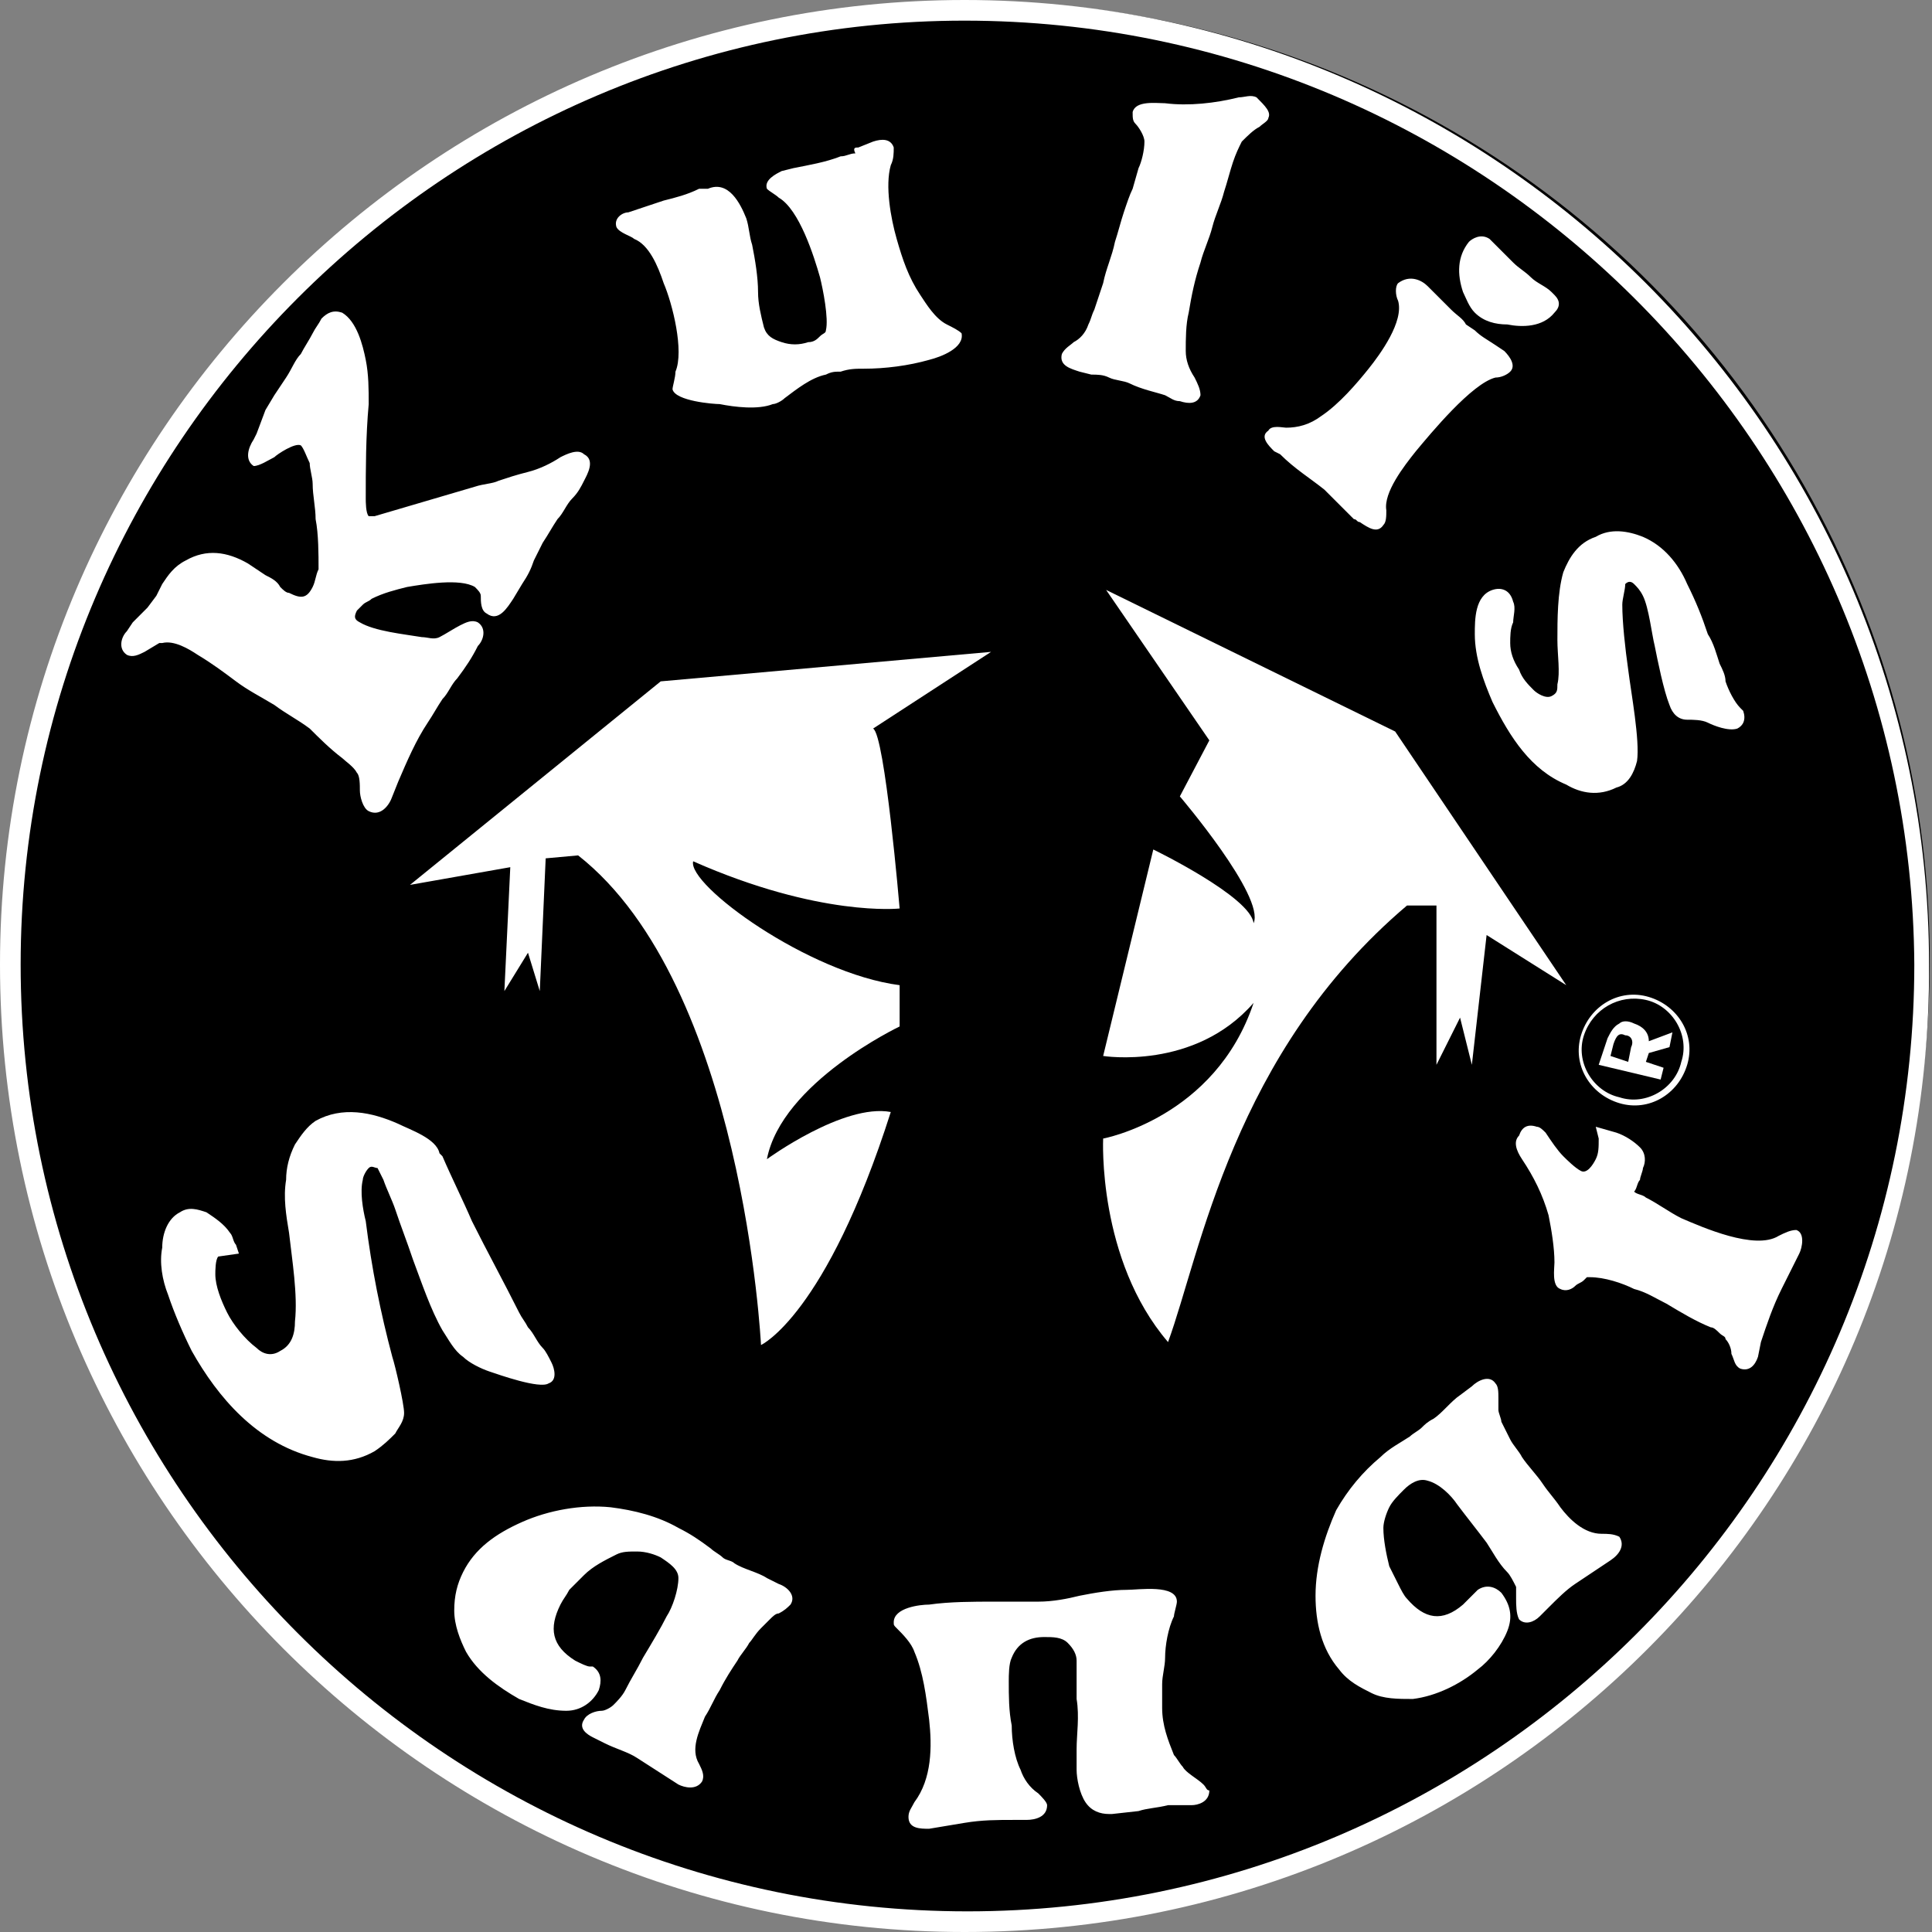 <?xml version="1.0" encoding="utf-8"?>
<!-- Generator: Adobe Illustrator 23.1.1, SVG Export Plug-In . SVG Version: 6.00 Build 0)  -->
<svg version="1.1" id="katman_1" xmlns="http://www.w3.org/2000/svg" xmlns:xlink="http://www.w3.org/1999/xlink" x="0px" y="0px"
	 viewBox="0 0 65.5 65.5" style="enable-background:new 0 0 65.5 65.5;" xml:space="preserve">
<rect x="0" y="0" width="65.5" height="65.5" fill="#808080" stroke="none"/>
<style type="text/css">
	.st0{fill-rule:evenodd;clip-rule:evenodd;}
	.st1{fill:#FFFFFF;}
	.st2{fill-rule:evenodd;clip-rule:evenodd;fill:#FFFFFF;}
</style>
<ellipse transform="matrix(2.280631e-02 -1 1 2.280631e-02 -0.336 64.707)" class="st0" cx="32.9" cy="32.5" rx="32.5" ry="32.5"/>
<g>
	<g>
		<g>
			<path class="st1" d="M32.7,65.5C14.7,65.5,0,50.8,0,32.7C0,14.7,14.7,0,32.7,0s32.7,14.7,32.7,32.7
				C65.5,50.8,50.8,65.5,32.7,65.5z M32.7,0.7C15.1,0.7,0.7,15.1,0.7,32.7c0,17.7,14.4,32.1,32.1,32.1s32.1-14.4,32.1-32.1
				C64.8,15.1,50.4,0.7,32.7,0.7z"/>
		</g>
		<g>
			<path class="st2" d="M51.3,20.4c0.1,0.2,0,0.5,0,0.7c-0.1,0.2-0.1,0.5-0.1,0.7c0,0.3,0.1,0.6,0.3,0.9c0.1,0.3,0.3,0.5,0.5,0.7
				c0.1,0.1,0.4,0.3,0.6,0.2c0.2-0.1,0.2-0.2,0.2-0.4c0.1-0.4,0-1,0-1.5c0-0.7,0-1.6,0.2-2.3c0.2-0.5,0.5-1,1.1-1.2
				c0.5-0.3,1.1-0.2,1.6,0c0.7,0.3,1.2,0.9,1.5,1.6c0.3,0.6,0.5,1.1,0.7,1.7c0.2,0.3,0.3,0.7,0.4,1c0.1,0.2,0.2,0.4,0.2,0.6
				c0.1,0.3,0.3,0.7,0.5,0.9l0.1,0.1l0,0c0.1,0.3,0,0.5-0.2,0.6c-0.3,0.1-0.8-0.1-1-0.2c-0.2-0.1-0.5-0.1-0.7-0.1
				c-0.3,0-0.5-0.2-0.6-0.5c-0.2-0.5-0.4-1.5-0.5-2c-0.1-0.4-0.2-1.3-0.4-1.7c-0.1-0.2-0.2-0.3-0.3-0.4c-0.1-0.1-0.2-0.1-0.3,0
				C55.1,20,55,20.3,55,20.5c0,0.6,0.1,1.5,0.2,2.2c0.1,0.8,0.4,2.4,0.3,3.1c-0.1,0.4-0.3,0.8-0.7,0.9c-0.6,0.3-1.2,0.2-1.7-0.1
				c-1.2-0.5-1.9-1.6-2.5-2.8c-0.3-0.7-0.6-1.5-0.6-2.3c0-0.5,0-1.3,0.6-1.5C50.9,19.9,51.2,20,51.3,20.4 M50.5,8.1l0.4,0.4
				c0.1,0.1,0.3,0.3,0.4,0.4c0.2,0.2,0.4,0.3,0.6,0.5c0.2,0.2,0.5,0.3,0.7,0.5l0.1,0.1c0.2,0.2,0.2,0.4,0,0.6
				c-0.4,0.5-1.1,0.5-1.6,0.4c-0.4,0-0.8-0.1-1.1-0.4c-0.2-0.2-0.3-0.5-0.4-0.7c-0.2-0.6-0.2-1.2,0.2-1.7
				C49.9,8.1,50.2,7.9,50.5,8.1L50.5,8.1z M48.4,9.7l0.2,0.2c0.2,0.2,0.4,0.4,0.6,0.6c0.2,0.2,0.4,0.3,0.5,0.5l0.3,0.2
				c0.2,0.2,0.4,0.3,0.7,0.5l0.3,0.2c0.2,0.2,0.4,0.5,0.2,0.7c-0.1,0.1-0.3,0.2-0.5,0.2c-0.8,0.2-2.2,1.9-2.7,2.5
				c-0.4,0.5-1.1,1.4-1,2c0,0.2,0,0.4-0.1,0.5c-0.2,0.3-0.5,0.1-0.8-0.1c-0.1,0-0.1-0.1-0.2-0.1c-0.1-0.1-0.1-0.1-0.2-0.2
				c-0.3-0.3-0.5-0.5-0.8-0.8c-0.5-0.4-1-0.7-1.5-1.2l-0.2-0.1c-0.2-0.2-0.5-0.5-0.2-0.7c0.1-0.2,0.5-0.1,0.6-0.1
				c0.4,0,0.8-0.1,1.2-0.4c0.6-0.4,1.2-1.1,1.6-1.6c0.4-0.5,1.2-1.6,1-2.3c-0.1-0.2-0.1-0.5,0-0.6l0,0l0,0
				C47.8,9.3,48.2,9.5,48.4,9.7z M38.3,13c-0.2-0.1-0.5-0.1-0.7-0.2c-0.2-0.1-0.4-0.1-0.6-0.1l-0.4-0.1c-0.3-0.1-0.7-0.2-0.6-0.6
				c0.1-0.2,0.3-0.3,0.4-0.4c0.2-0.1,0.4-0.3,0.5-0.6c0.1-0.2,0.1-0.3,0.2-0.5c0.1-0.3,0.2-0.6,0.3-0.9c0.1-0.5,0.3-0.9,0.4-1.4
				c0.1-0.3,0.2-0.7,0.3-1c0.1-0.3,0.2-0.6,0.3-0.8l0.2-0.7c0.1-0.2,0.2-0.6,0.2-0.9c0-0.2-0.2-0.5-0.3-0.6
				c-0.1-0.1-0.1-0.2-0.1-0.4c0.1-0.4,0.8-0.3,1.1-0.3c0.8,0.1,1.7,0,2.5-0.2c0.2,0,0.4-0.1,0.6,0C42.9,3.6,43.1,3.8,43,4
				c0,0.1-0.2,0.2-0.3,0.3c-0.2,0.1-0.4,0.3-0.6,0.5C42,5,41.9,5.2,41.8,5.5c-0.1,0.3-0.2,0.7-0.3,1c-0.1,0.4-0.3,0.8-0.4,1.2
				c-0.1,0.4-0.3,0.8-0.4,1.2c-0.2,0.6-0.3,1.1-0.4,1.7c-0.1,0.4-0.1,0.9-0.1,1.3c0,0.3,0.1,0.6,0.3,0.9c0.1,0.2,0.2,0.4,0.2,0.6
				l0,0l0,0c-0.1,0.3-0.4,0.3-0.7,0.2c-0.2,0-0.3-0.1-0.5-0.2C39.2,13.3,38.7,13.2,38.3,13z M22.8,13.2c0-0.1,0.1-0.4,0.1-0.6
				c0.3-0.7-0.1-2.3-0.4-3c-0.2-0.6-0.5-1.3-1-1.5C21.4,8,21,7.9,20.9,7.7l0,0l0,0c-0.1-0.3,0.2-0.5,0.4-0.5L21.9,7l0.6-0.2
				c0.4-0.1,0.8-0.2,1.2-0.4L24,6.4c0.7-0.3,1.1,0.5,1.3,1c0.1,0.3,0.1,0.6,0.2,0.9c0.1,0.5,0.2,1.1,0.2,1.6c0,0.4,0.1,0.8,0.2,1.2
				c0.1,0.3,0.3,0.4,0.6,0.5c0.3,0.1,0.6,0.1,0.9,0c0.2,0,0.3-0.1,0.4-0.2c0.1-0.1,0.2-0.1,0.2-0.2c0.1-0.4-0.1-1.4-0.2-1.8
				c-0.2-0.7-0.7-2.3-1.4-2.7c-0.1-0.1-0.3-0.2-0.4-0.3l0,0l0,0c-0.1-0.3,0.3-0.5,0.5-0.6l0.4-0.1c0.5-0.1,1.1-0.2,1.6-0.4
				c0.2,0,0.3-0.1,0.5-0.1C28.9,5,29,5,29.1,5l0.5-0.2c0.3-0.1,0.6-0.1,0.7,0.2c0,0.2,0,0.4-0.1,0.6c-0.2,0.7,0,1.8,0.2,2.5
				c0.2,0.7,0.4,1.3,0.8,1.9c0.2,0.3,0.5,0.8,0.9,1c0.2,0.1,0.4,0.2,0.5,0.3l0,0l0,0c0.1,0.5-0.7,0.8-1.1,0.9
				c-0.7,0.2-1.5,0.3-2.2,0.3c-0.3,0-0.5,0-0.8,0.1c-0.2,0-0.3,0-0.5,0.1c-0.5,0.1-1,0.5-1.4,0.8c-0.1,0.1-0.3,0.2-0.4,0.2
				c-0.5,0.2-1.3,0.1-1.8,0C24.2,13.7,22.9,13.6,22.8,13.2z M12.4,16.9c0,0.1,0,0.5,0.1,0.6c0.1,0,0.2,0,0.2,0l1.7-0.5l1.7-0.5
				c0.3-0.1,0.6-0.1,0.8-0.2c0.3-0.1,0.6-0.2,1-0.3c0.4-0.1,0.8-0.3,1.1-0.5c0.2-0.1,0.6-0.3,0.8-0.1c0.4,0.2,0.1,0.7,0,0.9
				c-0.1,0.2-0.2,0.4-0.4,0.6c-0.2,0.2-0.3,0.5-0.5,0.7c-0.2,0.3-0.3,0.5-0.5,0.8c-0.1,0.2-0.2,0.4-0.3,0.6
				c-0.1,0.3-0.2,0.5-0.4,0.8l-0.3,0.5c-0.2,0.3-0.5,0.8-0.9,0.5c-0.2-0.1-0.2-0.4-0.2-0.6c0-0.1-0.1-0.2-0.2-0.3
				c-0.5-0.3-1.7-0.1-2.3,0c-0.4,0.1-0.8,0.2-1.2,0.4c-0.1,0.1-0.2,0.1-0.3,0.2c-0.1,0.1-0.1,0.1-0.2,0.2c-0.1,0.2-0.1,0.3,0.1,0.4
				c0.5,0.3,1.5,0.4,2.1,0.5c0.2,0,0.4,0.1,0.6,0c0.2-0.1,0.5-0.3,0.7-0.4c0.2-0.1,0.4-0.2,0.6-0.1c0.3,0.2,0.2,0.6,0,0.8
				c-0.2,0.4-0.4,0.7-0.7,1.1c-0.2,0.2-0.3,0.5-0.5,0.7c-0.2,0.3-0.3,0.5-0.5,0.8c-0.4,0.6-0.7,1.3-1,2l-0.2,0.5
				c-0.1,0.3-0.4,0.7-0.8,0.5c-0.2-0.1-0.3-0.5-0.3-0.7c0-0.2,0-0.5-0.1-0.6c-0.1-0.2-0.4-0.4-0.5-0.5c-0.4-0.3-0.8-0.7-1.1-1
				c-0.4-0.3-0.8-0.5-1.2-0.8c-0.5-0.3-0.9-0.5-1.3-0.8c-0.4-0.3-0.8-0.6-1.3-0.9c-0.3-0.2-0.8-0.5-1.2-0.4c0,0-0.1,0-0.1,0
				l-0.5,0.3c-0.2,0.1-0.4,0.2-0.6,0.1l0,0l0,0c-0.3-0.2-0.2-0.6,0-0.8l0.2-0.3L5,20.6l0.3-0.4l0.2-0.4c0.2-0.3,0.4-0.6,0.8-0.8
				c0.7-0.4,1.4-0.3,2.1,0.1L9,19.5c0.2,0.1,0.4,0.2,0.5,0.4c0.1,0.1,0.2,0.2,0.3,0.2c0.4,0.2,0.6,0.2,0.8-0.2
				c0.1-0.2,0.1-0.4,0.2-0.6c0-0.5,0-1.2-0.1-1.7c0-0.4-0.1-0.8-0.1-1.2c0-0.2-0.1-0.5-0.1-0.7c-0.1-0.2-0.2-0.5-0.3-0.6
				c-0.2-0.1-0.8,0.3-0.9,0.4c-0.2,0.1-0.5,0.3-0.7,0.3l0,0l0,0c-0.3-0.2-0.2-0.6,0-0.9l0.1-0.2L9,13.9l0.3-0.5l0.4-0.6
				c0.2-0.3,0.3-0.6,0.5-0.8c0.1-0.2,0.3-0.5,0.4-0.7c0.1-0.2,0.2-0.3,0.3-0.5c0.2-0.2,0.4-0.3,0.7-0.2c0.5,0.3,0.7,1.1,0.8,1.6
				c0.1,0.5,0.1,1,0.1,1.5C12.4,14.8,12.4,15.9,12.4,16.9z"/>
			<g>
				<path class="st2" d="M55.4,40.4c0.1,0.1,0.3,0.1,0.4,0.2c0.4,0.2,0.8,0.5,1.2,0.7c0.7,0.3,2.5,1.1,3.3,0.6
					c0.2-0.1,0.4-0.2,0.6-0.2l0,0l0,0c0.3,0.1,0.2,0.6,0.1,0.8l-0.3,0.6l-0.3,0.6c-0.3,0.6-0.5,1.2-0.7,1.8L59.6,46
					c-0.1,0.3-0.3,0.5-0.6,0.4c-0.2-0.1-0.2-0.3-0.3-0.5c0-0.2-0.1-0.4-0.2-0.5c0-0.1-0.1-0.1-0.2-0.2C58.2,45.1,58.1,45,58,45
					c-0.5-0.2-1-0.5-1.5-0.8c-0.4-0.2-0.7-0.4-1.1-0.5c-0.4-0.2-1-0.4-1.5-0.4c0,0-0.1,0-0.1,0c0,0-0.1,0.1-0.1,0.1
					c-0.1,0.1-0.2,0.1-0.3,0.2c-0.1,0.1-0.3,0.2-0.5,0.1c-0.3-0.1-0.2-0.7-0.2-0.9c0-0.5-0.1-1.1-0.2-1.6c-0.2-0.7-0.5-1.3-0.9-1.9
					c-0.2-0.3-0.3-0.6-0.1-0.8c0.1-0.3,0.3-0.4,0.6-0.3c0.1,0,0.2,0.1,0.3,0.2c0.2,0.3,0.4,0.6,0.6,0.8c0.1,0.1,0.4,0.4,0.6,0.5
					c0.2,0.1,0.4-0.2,0.5-0.4c0.1-0.2,0.1-0.4,0.1-0.7l-0.1-0.4l0.7,0.2c0.3,0.1,0.6,0.3,0.8,0.5c0.2,0.2,0.2,0.5,0.1,0.7
					c0,0.1-0.1,0.3-0.1,0.4C55.5,40.1,55.5,40.3,55.4,40.4 M53.4,53.7c-0.3,0.2-0.6,0.5-0.9,0.8l-0.3,0.3c-0.2,0.2-0.5,0.3-0.7,0.1
					c-0.1-0.2-0.1-0.5-0.1-0.7c0-0.1,0-0.3,0-0.4c-0.1-0.2-0.2-0.4-0.3-0.5c-0.3-0.3-0.5-0.7-0.7-1c-0.3-0.4-0.7-0.9-1-1.3
					c-0.2-0.3-0.6-0.7-1-0.8c-0.3-0.1-0.6,0.1-0.8,0.3c-0.2,0.2-0.4,0.4-0.5,0.6c-0.1,0.2-0.2,0.5-0.2,0.7c0,0.4,0.1,0.9,0.2,1.3
					c0.1,0.2,0.2,0.4,0.3,0.6c0.1,0.2,0.2,0.4,0.3,0.5c0.6,0.7,1.2,0.8,1.9,0.2c0.1-0.1,0.3-0.3,0.4-0.4l0.1-0.1l0,0
					c0.3-0.2,0.6-0.1,0.8,0.1c0.3,0.4,0.4,0.8,0.2,1.3c-0.2,0.5-0.6,1-1,1.3c-0.6,0.5-1.4,0.9-2.2,1c-0.5,0-1,0-1.4-0.2
					c-0.4-0.2-0.8-0.4-1.1-0.8c-0.6-0.7-0.8-1.6-0.8-2.5c0-1,0.3-2,0.7-2.9c0.4-0.7,0.9-1.3,1.5-1.8c0.3-0.3,0.7-0.5,1-0.7
					c0.1-0.1,0.3-0.2,0.4-0.3c0.1-0.1,0.2-0.2,0.4-0.3c0.3-0.2,0.6-0.6,0.9-0.8l0.4-0.3c0.2-0.2,0.6-0.4,0.8-0.1
					c0.1,0.1,0.1,0.3,0.1,0.5c0,0.1,0,0.2,0,0.4c0,0.1,0.1,0.3,0.1,0.4c0.1,0.2,0.2,0.4,0.3,0.6c0.1,0.2,0.3,0.4,0.4,0.6
					c0.2,0.3,0.5,0.6,0.7,0.9c0.2,0.3,0.4,0.5,0.6,0.8c0.3,0.4,0.8,0.9,1.4,0.9c0.2,0,0.4,0,0.6,0.1l0,0l0,0c0.2,0.3,0,0.6-0.3,0.8
					L53.4,53.7z M38.6,61.4l-0.9,0.1l-0.1,0c-0.3,0-0.6-0.1-0.8-0.4c-0.2-0.3-0.3-0.8-0.3-1.1c0-0.2,0-0.5,0-0.7
					c0-0.5,0.1-1.1,0-1.7c0-0.3,0-0.6,0-0.8c0-0.2,0-0.4,0-0.5c0-0.2-0.1-0.4-0.3-0.6c-0.2-0.2-0.5-0.2-0.8-0.2
					c-0.5,0-0.9,0.2-1.1,0.7c-0.1,0.2-0.1,0.6-0.1,0.8c0,0.5,0,1,0.1,1.5c0,0.5,0.1,1.1,0.3,1.5c0.1,0.3,0.3,0.6,0.6,0.8
					c0.1,0.1,0.3,0.3,0.3,0.4l0,0l0,0c0,0.4-0.4,0.5-0.7,0.5l-0.4,0c-0.6,0-1.1,0-1.7,0.1l-0.6,0.1L31.5,62c-0.3,0-0.7,0-0.7-0.4
					c0-0.2,0.1-0.3,0.2-0.5c0.6-0.8,0.6-1.9,0.5-2.8c-0.1-0.8-0.2-1.6-0.5-2.3c-0.1-0.3-0.4-0.6-0.6-0.8c-0.1-0.1-0.1-0.1-0.1-0.2
					l0,0l0,0c0-0.5,0.9-0.6,1.2-0.6c0.7-0.1,1.5-0.1,2.2-0.1c0.3,0,0.5,0,0.8,0c0.2,0,0.4,0,0.7,0c0.5,0,1-0.1,1.4-0.2
					c0.5-0.1,1.1-0.2,1.6-0.2c0.4,0,1.7-0.2,1.7,0.4c0,0.1-0.1,0.4-0.1,0.5c-0.2,0.4-0.3,1-0.3,1.4c0,0.3-0.1,0.6-0.1,0.9
					c0,0.3,0,0.5,0,0.8c0,0.6,0.2,1.1,0.4,1.6c0.1,0.1,0.2,0.3,0.3,0.4c0.1,0.2,0.5,0.4,0.7,0.6c0.1,0.1,0.1,0.2,0.2,0.2l0,0l0,0
					c0,0.4-0.4,0.5-0.6,0.5c-0.1,0-0.2,0-0.3,0c-0.2,0-0.4,0-0.5,0C39.2,61.3,38.9,61.3,38.6,61.4z M21.6,59.6
					c-0.3-0.2-0.7-0.3-1.1-0.5l-0.4-0.2c-0.2-0.1-0.5-0.3-0.3-0.6c0.1-0.2,0.4-0.3,0.6-0.3c0.1,0,0.3-0.1,0.4-0.2
					c0.1-0.1,0.3-0.3,0.4-0.5c0.2-0.4,0.4-0.7,0.6-1.1c0.3-0.5,0.6-1,0.8-1.4c0.2-0.3,0.4-0.9,0.4-1.3c0-0.3-0.3-0.5-0.6-0.7
					c-0.2-0.1-0.5-0.2-0.8-0.2c-0.3,0-0.5,0-0.7,0.1c-0.4,0.2-0.8,0.4-1.1,0.7c-0.2,0.2-0.3,0.3-0.5,0.5c-0.1,0.2-0.2,0.3-0.3,0.5
					c-0.4,0.8-0.3,1.4,0.5,1.9c0.2,0.1,0.4,0.2,0.5,0.2l0.1,0l0,0c0.3,0.2,0.3,0.5,0.2,0.8c-0.2,0.4-0.6,0.7-1.1,0.7
					c-0.6,0-1.1-0.2-1.6-0.4c-0.7-0.4-1.4-0.9-1.8-1.6c-0.2-0.4-0.4-0.9-0.4-1.4c0-0.5,0.1-0.9,0.3-1.3c0.4-0.8,1.1-1.3,2-1.7
					c0.9-0.4,2-0.6,3-0.5c0.8,0.1,1.6,0.3,2.3,0.7c0.4,0.2,0.7,0.4,1.1,0.7c0.1,0.1,0.3,0.2,0.4,0.3c0.1,0.1,0.3,0.1,0.4,0.2
					c0.3,0.2,0.8,0.3,1.1,0.5l0.4,0.2c0.3,0.1,0.6,0.4,0.4,0.7c-0.1,0.1-0.2,0.2-0.4,0.3c-0.1,0-0.2,0.1-0.3,0.2
					c-0.1,0.1-0.2,0.2-0.3,0.3c-0.2,0.2-0.3,0.4-0.4,0.5c-0.1,0.2-0.3,0.4-0.4,0.6c-0.2,0.3-0.4,0.6-0.6,1c-0.2,0.3-0.3,0.6-0.5,0.9
					c-0.2,0.5-0.5,1.1-0.2,1.6c0.1,0.2,0.2,0.4,0.1,0.6l0,0l0,0c-0.2,0.3-0.6,0.2-0.8,0.1L21.6,59.6z M7.4,42.6
					c-0.1,0.1-0.1,0.5-0.1,0.6c0,0.4,0.2,0.9,0.4,1.3c0.2,0.4,0.6,0.9,1,1.2c0.2,0.2,0.5,0.3,0.8,0.1c0.4-0.2,0.5-0.6,0.5-1
					c0.1-0.9-0.1-2.1-0.2-3c-0.1-0.6-0.2-1.2-0.1-1.8c0-0.4,0.1-0.8,0.3-1.2c0.2-0.3,0.4-0.6,0.7-0.8c0.9-0.5,1.9-0.3,2.8,0.1
					c0.4,0.2,1.3,0.5,1.4,1l0.1,0.1c0.3,0.7,0.7,1.5,1,2.2c0.5,1,1.1,2.1,1.6,3.1c0.1,0.2,0.2,0.3,0.3,0.5c0.2,0.2,0.3,0.5,0.5,0.7
					c0.1,0.1,0.2,0.3,0.3,0.5c0.1,0.2,0.2,0.6-0.1,0.7c-0.3,0.2-1.7-0.3-2-0.4c-0.3-0.1-0.7-0.3-0.9-0.5c-0.3-0.2-0.5-0.6-0.7-0.9
					c-0.4-0.7-0.7-1.6-1-2.4c-0.2-0.6-0.4-1.1-0.6-1.7c-0.1-0.3-0.3-0.7-0.4-1l-0.2-0.4c-0.1,0-0.2-0.1-0.3,0
					c-0.1,0.1-0.2,0.3-0.2,0.4c-0.1,0.4,0,1,0.1,1.4c0.2,1.6,0.5,3.1,0.9,4.6c0.1,0.3,0.4,1.6,0.4,1.9c0,0.3-0.2,0.5-0.3,0.7
					c-0.2,0.2-0.4,0.4-0.7,0.6c-0.7,0.4-1.4,0.4-2.1,0.2c-1.9-0.5-3.2-2-4.1-3.6c-0.3-0.6-0.6-1.3-0.8-1.9c-0.2-0.5-0.3-1.1-0.2-1.6
					c0-0.5,0.2-1,0.6-1.2c0.3-0.2,0.6-0.1,0.9,0c0.3,0.2,0.6,0.4,0.8,0.7c0.1,0.1,0.1,0.3,0.2,0.4l0.1,0.3L7.4,42.6z"/>
			</g>
		</g>
		<g>
			<path class="st1" d="M22.4,23.1L13.9,30l3.4-0.6l-0.2,4.2l0.8-1.3l0.4,1.3l0.2-4.5l1.1-0.1c5.6,4.4,6.2,16.6,6.2,16.6
				s2.2-1,4.4-7.9c-1.6-0.3-4.2,1.6-4.2,1.6c0.5-2.6,4.5-4.5,4.5-4.5v-1.4c-3.1-0.4-7.2-3.4-7-4.2c4.3,1.9,7,1.6,7,1.6
				s-0.5-5.9-0.9-6.1c0,0,0,0,0,0l4-2.6L22.4,23.1z"/>
			<path class="st1" d="M47.3,24.8L37.5,20l3.5,5.1c0,0,0,0,0,0c0,0,0,0,0,0L40,27c0,0,2.9,3.4,2.5,4.3c-0.1-0.9-3.4-2.5-3.4-2.5
				l-1.7,7c0,0,3.1,0.5,5.1-1.8c-1.3,3.9-5.1,4.6-5.1,4.6s-0.2,4.1,2.2,6.9c1.1-3,2.2-9.8,8.1-14.8c1,0,1,0,1,0v5.4l0.8-1.6l0.4,1.6
				l0.5-4.4l2.7,1.7L47.3,24.8z"/>
		</g>
	</g>
	<path class="st1" d="M57.2,36.1c-0.3,1-1.3,1.6-2.3,1.3c-1-0.3-1.6-1.3-1.3-2.3c0.3-1,1.3-1.6,2.3-1.3
		C56.9,34.1,57.5,35.1,57.2,36.1z M53.7,35.1c-0.3,0.9,0.3,1.9,1.2,2.1c0.9,0.3,1.9-0.3,2.1-1.2c0.3-0.9-0.3-1.9-1.2-2.1
		C54.9,33.7,54,34.2,53.7,35.1z"/>
	<g>
		<path class="st1" d="M54.2,36.1l0.3-0.9c0.1-0.2,0.2-0.4,0.4-0.5c0.1-0.1,0.3-0.1,0.5,0l0,0c0.3,0.1,0.5,0.3,0.5,0.6l0.8-0.3
			l-0.1,0.5l-0.7,0.2l0,0l-0.1,0.3l0.6,0.2l-0.1,0.4L54.2,36.1z M55.3,35.5c0.1-0.2,0-0.4-0.2-0.4l0,0c-0.2-0.1-0.3,0-0.4,0.3
			l-0.1,0.4l0.6,0.2L55.3,35.5z"/>
	</g>
</g>
</svg>

